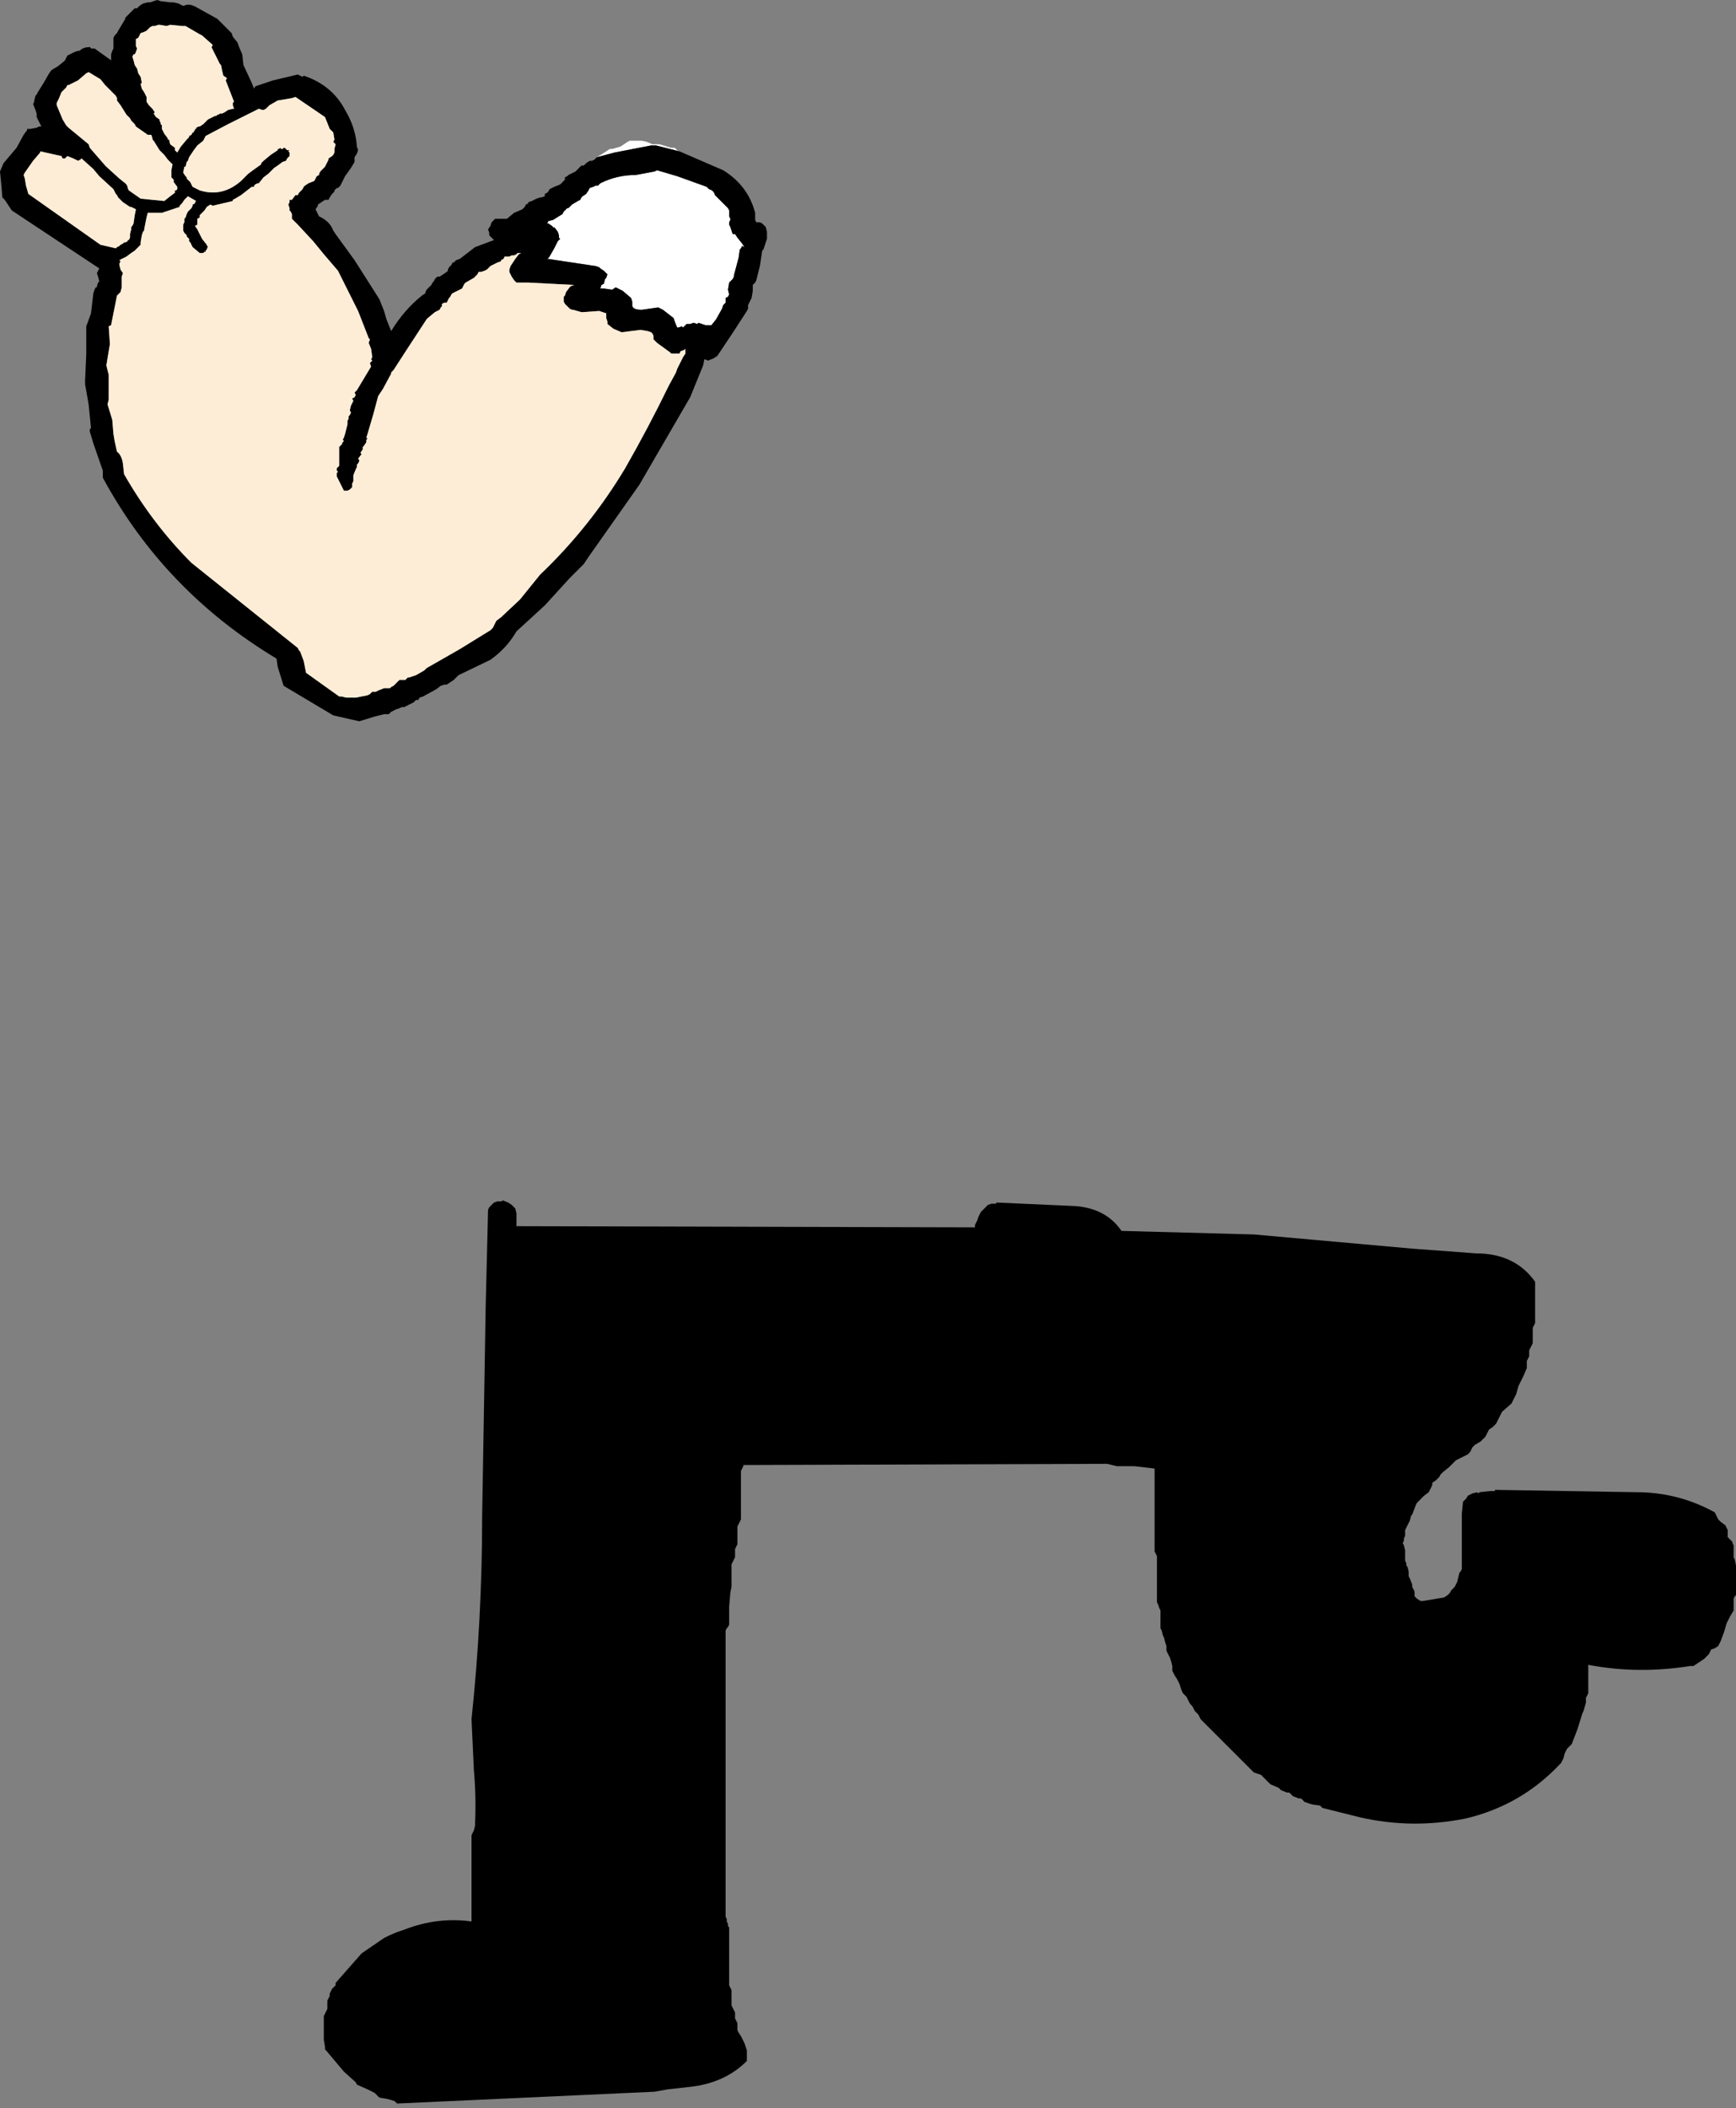 <?xml version="1.0" encoding="UTF-8" standalone="no"?>
<svg xmlns:xlink="http://www.w3.org/1999/xlink" height="89.15px" width="73.45px" xmlns="http://www.w3.org/2000/svg">
  <rect width="100%" height="100%" fill="#808080" stroke="none"/>
  <g transform="matrix(1.0, 0.0, 0.0, 1.0, 44.25, -23.85)">
    <path d="M18.2 76.85 Q19.85 76.85 20.7 78.05 L20.7 78.1 20.7 78.5 20.7 78.6 20.7 78.8 20.7 78.85 20.7 79.25 20.7 79.35 20.7 79.55 20.7 79.7 20.7 79.8 20.65 79.9 20.6 80.0 20.6 80.1 20.6 80.2 20.6 80.35 20.6 80.45 20.6 80.55 20.6 80.65 20.55 80.75 20.5 80.85 20.45 80.95 20.45 81.05 20.45 81.1 20.45 81.2 20.4 81.3 20.35 81.4 20.35 81.5 20.35 81.6 20.35 81.7 20.2 82.05 20.15 82.15 20.05 82.35 20.0 82.45 19.9 82.8 19.85 82.9 19.7 83.2 19.3 83.55 19.25 83.65 19.15 83.85 19.05 84.05 19.0 84.1 18.9 84.2 18.75 84.3 18.7 84.4 18.65 84.5 18.6 84.6 18.5 84.7 18.4 84.8 18.15 84.95 18.05 85.05 18.0 85.15 17.95 85.25 17.85 85.35 17.55 85.5 17.35 85.6 17.25 85.7 17.05 85.9 16.8 86.1 16.7 86.2 16.65 86.3 16.6 86.35 16.5 86.45 16.35 86.55 16.35 86.65 16.3 86.75 16.25 86.85 16.2 86.95 16.0 87.1 15.8 87.3 15.7 87.4 15.65 87.5 15.5 87.9 15.45 87.95 15.4 88.15 15.35 88.25 15.2 88.55 15.2 88.6 15.2 88.7 15.2 88.8 15.15 88.9 15.15 89.0 15.1 89.1 15.15 89.2 15.2 89.4 15.2 89.55 15.2 89.65 15.2 89.75 15.2 89.85 15.25 89.95 15.25 90.05 15.3 90.1 15.35 90.3 15.35 90.4 15.35 90.5 15.4 90.6 15.5 90.85 15.5 90.95 15.55 91.05 15.6 91.15 15.6 91.25 15.6 91.35 15.7 91.45 15.85 91.55 15.95 91.55 16.85 91.4 17.0 91.3 17.1 91.2 17.15 91.1 17.2 91.05 17.3 90.95 17.35 90.85 17.4 90.75 17.45 90.55 17.5 90.35 17.55 90.3 17.6 90.2 17.6 90.1 17.6 90.0 17.6 89.6 17.6 89.55 17.6 89.35 17.6 89.25 17.6 88.85 17.6 88.8 17.6 88.3 17.6 87.85 17.65 87.35 17.7 87.3 17.8 87.2 17.85 87.1 17.95 87.05 18.05 87.0 18.25 86.95 18.3 87.0 18.35 86.95 18.8 86.9 19.0 86.9 19.0 86.85 25.0 86.95 Q26.75 86.95 28.3 87.8 L28.35 87.9 28.45 88.1 28.55 88.2 28.75 88.35 28.8 88.45 28.85 88.55 28.85 88.65 28.85 88.75 28.85 88.85 28.95 88.95 29.05 89.05 29.05 89.1 29.1 89.2 29.1 89.3 29.1 89.4 29.1 89.5 29.1 89.6 29.1 89.7 29.15 89.8 29.2 90.05 29.2 90.35 29.2 90.7 29.2 91.1 29.2 91.2 29.2 91.3 29.15 91.35 29.1 91.45 29.1 91.55 29.1 91.65 29.1 91.75 29.1 91.85 29.1 91.95 28.95 92.2 28.8 92.5 28.7 92.85 28.55 93.25 28.5 93.35 28.45 93.45 28.3 93.55 28.15 93.6 28.1 93.7 28.05 93.8 27.95 93.9 27.85 94.0 27.55 94.2 27.4 94.3 27.25 94.3 Q25.05 94.65 22.95 94.25 L22.95 94.6 22.95 95.35 22.95 95.45 22.9 95.55 22.85 95.65 22.85 95.75 22.85 95.85 22.75 96.2 22.7 96.3 22.5 96.95 22.25 97.6 22.15 97.7 22.05 97.8 21.95 98.0 21.9 98.2 21.85 98.3 21.8 98.4 21.75 98.45 Q20.1 100.2 17.75 100.75 15.5 101.2 13.3 100.7 L11.7 100.3 11.6 100.2 11.25 100.15 10.95 100.05 10.85 99.95 10.8 99.9 10.7 99.9 10.45 99.8 10.35 99.7 10.3 99.65 10.2 99.65 9.95 99.55 9.85 99.45 9.5 99.3 9.4 99.2 9.3 99.1 9.2 99.0 9.1 98.9 8.8 98.8 8.7 98.7 8.6 98.6 8.45 98.45 8.05 98.05 7.95 97.95 7.7 97.7 7.3 97.3 7.2 97.2 6.65 96.65 6.55 96.55 6.5 96.45 6.45 96.35 6.4 96.3 6.3 96.2 6.25 96.1 6.2 96.0 6.1 95.9 6.05 95.8 6.0 95.7 5.95 95.6 5.9 95.55 5.8 95.45 5.75 95.35 5.65 95.05 5.6 94.95 5.55 94.85 5.45 94.7 5.35 94.5 5.35 94.4 5.35 94.3 5.3 94.1 5.25 93.95 5.2 93.85 5.15 93.75 5.1 93.65 5.1 93.55 5.1 93.45 5.05 93.3 5.0 93.1 4.95 93.0 4.9 92.8 4.85 92.7 4.85 92.55 4.85 92.35 4.85 92.25 4.85 92.15 4.85 92.05 4.85 91.95 4.8 91.85 4.75 91.7 4.7 91.6 4.7 91.2 4.7 91.1 4.7 90.45 4.7 89.7 4.7 89.65 4.65 89.55 4.6 89.45 4.6 88.95 4.6 87.35 4.6 85.95 3.75 85.85 3.0 85.85 2.6 85.75 -12.8 85.8 -12.8 85.85 -12.85 85.95 -12.9 86.05 -12.9 86.15 -12.9 86.55 -12.9 87.45 -12.9 87.85 -12.9 88.05 -12.9 88.1 -12.95 88.2 -13.0 88.3 -13.05 88.4 -13.05 88.5 -13.05 88.6 -13.05 88.7 -13.05 88.8 -13.05 88.85 -13.05 89.05 -13.05 89.15 -13.1 89.25 -13.15 89.35 -13.15 89.45 -13.15 89.55 -13.15 89.6 -13.15 89.7 -13.2 89.8 -13.25 89.9 -13.3 90.0 -13.3 90.1 -13.3 90.3 -13.3 90.35 -13.3 90.55 -13.3 90.85 -13.3 90.95 -13.35 91.2 -13.4 91.8 -13.4 92.45 -13.4 92.55 -13.45 92.65 -13.5 92.7 -13.55 92.8 -13.55 92.9 -13.55 94.8 -13.55 94.85 -13.55 101.9 -13.55 104.9 -13.5 105.0 -13.5 105.1 -13.45 105.2 -13.45 105.3 -13.4 105.35 -13.4 105.45 -13.4 105.55 -13.4 106.1 -13.4 107.15 -13.4 107.45 -13.4 107.55 -13.4 107.8 -13.35 107.9 -13.3 108.0 -13.3 108.1 -13.3 108.2 -13.3 108.3 -13.3 108.35 -13.3 108.45 -13.3 108.55 -13.3 108.65 -13.25 108.75 -13.2 108.85 -13.15 108.95 -13.15 109.05 -13.15 109.1 -13.15 109.2 -13.1 109.3 -13.05 109.4 -13.05 109.5 -13.05 109.6 -13.05 109.7 -13.0 109.8 -12.9 109.95 -12.85 110.05 -12.75 110.25 -12.65 110.55 -12.65 110.6 -12.65 110.7 -12.65 110.8 -12.65 110.9 -12.65 111.0 Q-13.6 111.95 -15.1 112.1 L-16.0 112.2 -16.55 112.3 -27.45 112.8 -27.55 112.7 -27.7 112.65 -27.9 112.6 -28.2 112.55 -28.3 112.45 -28.4 112.35 -28.5 112.3 -28.7 112.2 -29.15 112.0 -29.2 111.9 -29.7 111.45 -30.5 110.5 -30.5 110.4 -30.55 110.1 -30.55 109.65 -30.55 109.1 -30.5 109.0 -30.45 108.9 -30.4 108.8 -30.4 108.7 -30.4 108.6 -30.4 108.55 -30.4 108.45 -30.35 108.35 -30.3 108.25 -30.3 108.15 -30.25 108.05 -30.2 107.95 -30.15 107.9 -30.05 107.8 -30.05 107.7 -28.95 106.45 -28.0 105.8 -27.8 105.7 -27.45 105.55 -27.15 105.45 Q-25.75 104.9 -24.3 105.1 L-24.3 104.05 -24.3 101.45 -24.25 101.35 -24.2 101.25 -24.15 101.05 -24.15 100.95 Q-24.1 99.85 -24.2 98.7 L-24.3 96.55 Q-23.85 92.3 -23.85 87.95 L-23.7 79.05 -23.6 75.0 -23.55 74.9 -23.45 74.8 -23.35 74.7 -23.2 74.65 -23.0 74.65 -23.0 74.6 -22.75 74.7 -22.6 74.8 -22.5 74.9 -22.45 74.95 -22.4 75.15 -22.4 75.7 -3.0 75.75 -3.0 75.65 -2.95 75.55 -2.9 75.45 -2.85 75.3 -2.8 75.2 -2.75 75.1 -2.65 75.0 -2.45 74.8 -2.3 74.75 -2.1 74.75 -2.1 74.7 1.25 74.85 Q2.55 74.95 3.2 75.9 L8.8 76.05 15.5 76.65 18.2 76.85" fill="#000000" fill-rule="evenodd" stroke="none"/>
    <path d="M-19.0 30.5 L-18.6 30.25 -18.45 30.15 -18.35 30.15 -18.0 30.05 -17.7 29.85 -17.6 29.8 -17.45 29.8 -17.15 29.8 Q-16.95 29.8 -16.65 29.95 L-16.55 29.95 -16.45 29.95 -16.35 29.95 -15.85 30.1 -15.7 30.1 -15.6 30.2 -15.5 30.25 -16.5 30.0 -16.7 30.0 -18.25 30.3 -19.0 30.5 M-21.0 34.7 L-20.8 34.35 -20.65 34.05 -20.55 33.95 -20.6 33.9 -20.6 33.8 -20.65 33.65 -20.8 33.45 -20.8 33.5 -20.85 33.45 -20.9 33.4 -21.05 33.3 -21.1 33.3 -21.05 33.2 -20.85 33.15 -20.45 32.9 -20.4 32.8 -20.25 32.65 -20.2 32.65 -20.05 32.5 -19.8 32.35 -19.7 32.3 -19.65 32.2 -19.6 32.15 -19.45 32.05 -19.35 31.9 -19.3 31.8 -19.15 31.75 -19.05 31.7 -18.95 31.7 -18.85 31.6 Q-18.15 31.25 -17.35 31.25 L-16.55 31.1 -16.45 31.05 -15.6 31.3 -14.35 31.75 -14.25 31.85 Q-14.05 31.9 -14.0 32.1 L-13.8 32.3 -13.45 32.65 -13.4 32.75 -13.4 32.8 -13.4 32.95 -13.4 33.0 -13.35 33.1 -13.35 33.15 -13.4 33.25 -13.4 33.35 -13.35 33.45 -13.25 33.75 -13.15 33.75 -13.05 33.9 -12.85 34.15 -12.75 34.3 -12.85 34.25 -12.9 34.35 -12.95 34.4 -13.0 34.75 -13.2 35.5 -13.2 35.55 -13.25 35.65 -13.35 35.75 -13.4 35.8 -13.45 36.1 -13.4 36.3 -13.45 36.4 -13.55 36.45 -13.55 36.5 -13.55 36.65 -13.65 36.75 -13.7 36.9 -13.95 37.35 -14.15 37.6 -14.4 37.6 -14.55 37.55 -14.7 37.5 -14.75 37.55 -14.9 37.5 -15.05 37.55 -15.2 37.55 -15.35 37.7 -15.4 37.65 -15.55 37.7 -15.6 37.7 -15.7 37.45 -15.75 37.3 -16.2 36.95 -16.4 36.85 -17.1 36.95 Q-17.5 36.95 -17.5 36.75 L-17.5 36.7 -17.5 36.6 -17.55 36.45 -17.9 36.15 -18.2 36.0 -18.35 36.1 -18.7 36.05 -18.85 36.05 -18.8 35.9 -18.7 35.85 -18.65 35.65 -18.6 35.6 -18.55 35.45 -18.7 35.3 -18.85 35.2 -18.9 35.15 -19.05 35.1 -21.05 34.8 -21.0 34.7" fill="#ffffff" fill-rule="evenodd" stroke="none"/>
    <path d="M-15.5 30.25 L-13.65 31.05 Q-12.6 31.7 -12.3 32.85 L-12.3 32.9 -12.3 33.0 -12.3 33.05 -12.3 33.15 -12.25 33.25 -12.1 33.25 -12.0 33.3 -11.85 33.45 -11.8 33.65 -11.8 33.95 -11.95 34.4 -12.0 34.45 -12.1 35.1 -12.25 35.7 -12.3 35.8 -12.4 35.9 -12.4 36.0 -12.4 36.15 -12.45 36.45 -12.5 36.55 -12.55 36.65 -12.6 36.75 -12.6 36.8 -12.6 36.9 -12.65 37.0 -13.2 37.85 -13.9 38.9 -14.05 39.0 -14.3 39.1 -14.4 39.05 -14.45 39.05 -14.5 39.3 -15.05 40.65 -17.2 44.35 -19.35 47.4 -19.55 47.7 -20.0 48.15 -20.15 48.3 -21.2 49.45 -22.4 50.55 Q-22.8 51.25 -23.5 51.75 L-24.85 52.4 -24.95 52.5 -25.05 52.6 -25.35 52.8 -25.45 52.8 -25.6 52.85 -25.8 53.0 -26.35 53.3 -26.5 53.35 -26.55 53.45 -26.65 53.45 -26.75 53.55 -26.85 53.6 -26.95 53.65 -27.05 53.7 -27.15 53.75 -27.25 53.75 -27.35 53.8 -27.5 53.85 -27.7 53.95 -27.8 54.05 -28.0 54.05 -28.4 54.15 -29.05 54.35 -30.15 54.1 -32.25 52.85 -32.5 52.05 -32.55 51.7 Q-37.3 48.85 -39.9 44.05 L-39.9 43.95 -39.9 43.85 -39.9 43.75 -40.3 42.6 -40.45 42.1 -40.45 42.0 -40.4 41.95 -40.5 40.95 -40.65 40.1 -40.65 40.0 -40.65 39.95 -40.6 38.8 -40.6 37.65 -40.4 37.1 -40.3 36.25 -40.25 36.1 -40.2 36.0 -40.15 36.0 -40.15 35.95 -40.1 35.8 -40.05 35.75 -40.1 35.55 -40.15 35.4 -40.1 35.3 -40.05 35.2 -43.75 32.75 -44.05 32.3 -44.15 32.2 -44.2 31.6 -44.25 31.1 -44.1 30.75 -43.55 30.1 -43.25 29.55 -43.1 29.35 -43.1 29.3 -42.95 29.3 -42.7 29.25 -42.6 29.2 -42.5 29.2 -42.7 28.8 -42.7 28.65 -42.75 28.5 -42.85 28.25 -42.8 28.15 -42.8 28.1 -42.75 27.9 -42.7 27.85 -42.65 27.75 -42.4 27.35 -42.2 27.0 -42.1 26.85 -42.05 26.8 -41.8 26.65 -41.55 26.45 -41.5 26.4 -41.45 26.3 -41.4 26.2 -41.3 26.15 -41.2 26.1 -41.1 26.05 -40.95 26.0 -40.9 26.0 -40.75 25.9 -40.6 25.85 -40.5 25.85 Q-40.45 25.8 -40.4 25.9 L-40.25 25.9 -39.55 26.4 -39.55 26.25 -39.55 26.15 -39.5 26.0 -39.45 25.9 -39.45 25.7 -39.45 25.45 -39.4 25.35 -39.3 25.25 -39.25 25.15 -39.1 24.9 -38.95 24.65 -38.95 24.6 -38.85 24.5 -38.7 24.35 -38.65 24.3 -38.55 24.2 -38.45 24.2 -38.4 24.15 -38.35 24.1 -38.2 24.0 -38.0 23.95 -37.9 23.95 -37.6 23.85 -37.45 23.9 -37.05 23.95 -37.0 23.95 -36.9 23.95 -36.7 24.0 -36.5 24.1 -36.35 24.05 -36.2 24.05 -36.05 24.1 -35.95 24.15 -35.05 24.65 -34.45 25.25 -34.4 25.4 -34.2 25.65 -34.15 25.8 -34.0 26.15 -33.95 26.6 -33.6 27.35 -33.5 27.6 -33.45 27.5 -32.7 27.25 -31.65 27.0 -31.45 27.1 -31.4 27.05 Q-30.2 27.45 -29.65 28.5 -29.2 29.25 -29.15 30.05 L-29.1 30.2 -29.15 30.35 -29.25 30.5 -29.25 30.6 -29.25 30.7 -29.4 30.95 -29.65 31.3 -29.85 31.7 -29.95 31.8 -30.0 31.8 -30.1 31.9 -30.1 31.95 -30.2 32.05 -30.3 32.2 -30.35 32.3 -30.5 32.3 -30.65 32.4 -30.8 32.5 -30.8 32.55 -30.9 32.7 -30.75 33.0 Q-30.3 33.2 -30.15 33.6 L-30.05 33.75 -29.25 34.85 -28.2 36.5 -28.0 37.0 -27.9 37.35 -27.7 37.85 Q-27.15 36.95 -26.4 36.35 L-26.25 36.25 -26.25 36.2 -26.2 36.1 -26.1 36.0 -26.05 35.95 -26.0 35.9 -25.95 35.8 -25.9 35.75 -25.85 35.65 -25.75 35.55 -25.65 35.55 -25.35 35.35 -25.3 35.3 -25.3 35.25 -25.25 35.15 -25.15 35.05 -25.1 34.95 -25.05 34.95 -24.95 34.85 -24.8 34.8 -24.15 34.3 -23.35 34.0 -23.55 33.8 -23.55 33.7 -23.6 33.55 -23.5 33.4 -23.45 33.25 -23.3 33.1 -23.05 33.1 -22.8 33.1 -22.5 32.85 -22.15 32.7 -22.05 32.6 -22.0 32.5 -21.9 32.45 -21.9 32.4 -21.75 32.35 -21.55 32.25 -21.4 32.2 -21.35 32.2 -21.2 32.15 -21.2 32.05 -21.1 32.0 -21.05 31.95 -21.0 31.85 -20.8 31.75 -20.55 31.65 -20.45 31.55 -20.4 31.5 -20.35 31.45 -20.35 31.35 -20.25 31.3 -20.2 31.25 -20.1 31.2 -19.9 31.1 -19.75 30.95 -19.65 30.85 -19.55 30.85 -19.45 30.75 -19.3 30.65 -19.2 30.65 -19.1 30.6 -19.0 30.5 -18.25 30.3 -16.7 30.0 -16.5 30.0 -15.5 30.25 M-21.05 34.8 L-19.05 35.1 -18.9 35.15 -18.85 35.2 -18.7 35.3 -18.55 35.45 -18.6 35.6 -18.65 35.65 -18.7 35.85 -18.8 35.9 -18.85 36.05 -18.7 36.05 -18.35 36.1 -18.2 36.0 -17.9 36.15 -17.55 36.45 -17.5 36.6 -17.5 36.7 -17.5 36.75 Q-17.5 36.95 -17.1 36.95 L-16.4 36.85 -16.2 36.95 -15.75 37.3 -15.7 37.45 -15.6 37.7 -15.55 37.7 -15.4 37.65 -15.35 37.7 -15.2 37.55 -15.05 37.55 -14.9 37.5 -14.75 37.55 -14.7 37.5 -14.55 37.55 -14.4 37.6 -14.15 37.6 -13.95 37.35 -13.7 36.9 -13.65 36.75 -13.55 36.65 -13.55 36.5 -13.55 36.45 -13.45 36.4 -13.4 36.3 -13.45 36.1 -13.4 35.8 -13.35 35.75 -13.25 35.65 -13.2 35.55 -13.2 35.5 -13.0 34.75 -12.95 34.4 -12.9 34.35 -12.85 34.25 -12.75 34.3 -12.85 34.15 -13.05 33.9 -13.15 33.75 -13.25 33.75 -13.35 33.45 -13.4 33.35 -13.4 33.25 -13.35 33.15 -13.35 33.1 -13.4 33.0 -13.4 32.95 -13.4 32.8 -13.4 32.75 -13.45 32.65 -13.8 32.3 -14.0 32.1 Q-14.05 31.9 -14.25 31.85 L-14.35 31.75 -15.6 31.3 -16.45 31.05 -16.55 31.1 -17.35 31.25 Q-18.15 31.25 -18.85 31.6 L-18.95 31.7 -19.05 31.7 -19.15 31.75 -19.3 31.8 -19.35 31.9 -19.45 32.05 -19.6 32.15 -19.65 32.2 -19.7 32.3 -19.8 32.35 -20.05 32.5 -20.2 32.65 -20.25 32.65 -20.4 32.8 -20.45 32.9 -20.85 33.15 -21.05 33.2 -21.1 33.3 -21.05 33.3 -20.9 33.4 -20.85 33.45 -20.8 33.5 -20.8 33.45 -20.65 33.65 -20.6 33.8 -20.6 33.9 -20.55 33.95 -20.65 34.05 -20.8 34.35 -21.0 34.7 -21.1 34.8 -21.05 34.8 M-22.35 34.55 L-22.4 34.6 -22.5 34.65 -22.6 34.65 -22.7 34.7 -22.9 34.7 -22.95 34.8 -23.05 34.85 -23.05 34.9 -23.2 34.95 -23.3 35.0 -23.4 35.05 -23.5 35.1 -23.6 35.2 -23.65 35.25 -23.75 35.3 -23.9 35.35 -24.0 35.35 -24.05 35.45 -24.2 35.6 -24.55 35.8 -24.6 35.85 -24.65 35.95 -24.7 36.05 -24.8 36.1 -25.1 36.25 -25.15 36.3 -25.2 36.4 -25.25 36.45 -25.3 36.55 -25.35 36.65 -25.45 36.65 -25.55 36.7 -25.55 36.8 -25.6 36.85 -25.65 36.95 -25.85 37.05 -26.15 37.3 -26.2 37.35 -27.05 38.65 -27.6 39.5 -27.7 39.6 -27.7 39.65 -28.05 40.3 -28.25 40.6 -28.45 41.35 -28.7 42.2 -28.75 42.35 -28.7 42.4 -28.75 42.45 -28.75 42.55 -28.85 42.7 -28.9 42.75 -28.9 42.85 -29.0 43.0 -28.95 43.05 -29.1 43.25 -29.05 43.3 -29.05 43.35 -29.1 43.45 -29.15 43.5 -29.15 43.6 -29.2 43.7 -29.3 43.95 -29.3 44.05 -29.3 44.1 -29.3 44.2 -29.35 44.3 -29.35 44.4 -29.35 44.45 -29.45 44.55 -29.55 44.6 -29.65 44.6 -29.7 44.6 -30.0 44.0 -30.0 43.85 -29.95 43.8 -30.0 43.75 -30.0 43.65 -29.9 43.55 -29.9 43.45 -29.9 43.15 -29.9 42.75 -29.75 42.6 -29.8 42.6 -29.7 42.5 -29.75 42.45 -29.7 42.35 -29.65 42.2 -29.55 41.8 -29.55 41.65 -29.5 41.55 -29.5 41.45 -29.45 41.4 -29.4 41.3 -29.45 41.2 -29.4 41.0 -29.35 40.9 -29.3 40.8 -29.35 40.7 -29.25 40.65 -29.2 40.55 -29.25 40.45 -29.15 40.35 -28.55 39.35 -28.6 39.2 -28.5 39.1 -28.55 39.05 -28.5 38.95 -28.55 38.6 -28.65 38.35 -28.6 38.2 -28.65 38.15 -29.1 37.0 -29.95 35.3 -30.55 34.6 -31.0 34.05 -31.65 33.35 -31.9 33.1 -31.9 32.9 -31.95 32.8 -32.0 32.75 -32.0 32.7 -32.0 32.65 -32.05 32.5 -32.0 32.4 -32.0 32.3 -31.9 32.3 -31.75 32.1 -31.65 32.1 -31.6 32.0 -31.5 31.9 -31.45 31.85 -31.4 31.75 -31.35 31.7 -31.2 31.6 -30.95 31.5 -30.9 31.4 -30.85 31.3 -30.75 31.25 -30.75 31.2 -30.7 31.1 -30.65 31.05 -30.55 30.95 -30.5 30.9 -30.35 30.6 -30.35 30.55 -30.2 30.45 -30.15 30.4 -30.1 30.3 -30.1 30.15 -30.05 29.95 -30.15 29.85 -30.1 29.75 -30.15 29.45 -30.3 29.3 -30.5 28.8 -31.75 27.95 -31.9 28.0 -32.5 28.1 -32.85 28.3 -33.0 28.45 -33.1 28.5 -33.15 28.5 -33.3 28.45 -34.6 29.1 -35.55 29.6 -35.65 29.8 -35.9 30.0 -36.05 30.2 -36.25 30.5 -36.3 30.65 -36.35 30.7 -36.4 30.9 -36.45 30.9 -36.5 31.15 -36.4 31.3 -36.35 31.35 -36.35 31.4 -36.3 31.45 -36.2 31.55 -36.1 31.75 -36.0 31.8 -35.8 31.9 Q-34.85 32.2 -34.05 31.5 L-34.0 31.45 -33.75 31.2 -33.55 31.05 -33.2 30.8 -33.2 30.75 -33.15 30.7 -33.1 30.65 -32.8 30.4 -32.5 30.2 -32.5 30.15 -32.45 30.15 -32.4 30.1 -32.35 30.15 -32.3 30.15 -32.25 30.1 -32.2 30.1 -32.1 30.2 -32.05 30.2 -32.0 30.2 -32.05 30.25 -32.0 30.3 -32.0 30.45 -32.1 30.55 -32.15 30.65 -32.3 30.7 -32.5 30.85 -32.65 30.95 -32.9 31.2 -33.1 31.35 -33.3 31.6 -33.35 31.6 -33.45 31.65 -33.5 31.7 -33.5 31.75 -33.55 31.75 -33.6 31.75 -34.05 32.1 -34.3 32.25 -34.4 32.3 -34.4 32.35 -35.25 32.55 -35.35 32.5 -35.5 32.6 -35.6 32.75 -35.8 32.95 -35.8 33.05 -35.9 33.1 -35.9 33.35 -36.0 33.4 -35.9 33.55 -35.75 33.85 -35.7 33.95 -35.5 34.2 -35.5 34.25 -35.45 34.25 -35.5 34.4 -35.55 34.45 -35.55 34.5 -35.6 34.5 -35.65 34.55 -35.75 34.55 -35.8 34.55 -36.1 34.3 -36.2 34.1 -36.25 34.05 -36.25 33.95 -36.3 33.9 -36.35 33.85 -36.35 33.8 -36.45 33.7 -36.5 33.6 -36.5 33.5 -36.5 33.45 -36.5 33.35 -36.45 33.25 -36.45 33.15 -36.45 33.1 -36.4 33.05 -36.35 32.9 -36.3 32.8 -36.15 32.65 -36.1 32.55 -36.1 32.5 -36.0 32.45 -36.0 32.4 -35.95 32.35 -36.3 32.15 -36.45 32.3 -36.55 32.45 -36.6 32.5 -36.65 32.55 -36.65 32.6 -37.4 32.85 -38.0 32.85 -38.05 33.05 -38.15 33.55 -38.15 33.6 -38.2 33.65 -38.25 33.8 -38.3 34.1 -38.3 34.2 -38.35 34.25 -38.5 34.4 -38.55 34.45 -38.7 34.55 -38.9 34.7 -39.2 34.85 -39.15 34.9 -39.2 35.0 -39.2 35.05 -39.15 35.25 -39.05 35.4 -39.1 35.55 -39.1 36.0 -39.15 36.2 -39.2 36.25 -39.3 36.35 -39.4 36.85 -39.55 37.6 -39.65 37.65 -39.6 38.4 -39.75 39.3 -39.65 39.7 -39.65 40.25 -39.65 40.35 -39.65 40.45 -39.65 40.55 -39.65 40.75 -39.7 40.95 -39.5 41.6 -39.45 42.2 -39.4 42.5 -39.3 42.95 Q-39.1 43.1 -39.05 43.45 L-39.0 43.9 Q-37.8 46.0 -36.15 47.65 L-31.65 51.25 -31.6 51.35 -31.55 51.4 -31.4 51.8 -31.3 52.3 -29.9 53.3 -29.8 53.3 -29.6 53.35 -29.2 53.35 -28.7 53.25 -28.6 53.2 -28.5 53.1 -28.4 53.1 -28.35 53.1 -28.25 53.05 -28.0 52.95 -27.75 52.95 -27.7 52.9 -27.6 52.85 -27.5 52.75 -27.45 52.7 -27.35 52.6 -27.15 52.6 -27.1 52.6 -27.0 52.5 -26.95 52.5 -26.65 52.4 -26.3 52.2 -26.2 52.1 -24.8 51.3 -23.5 50.5 -23.4 50.4 -23.25 50.1 -23.05 49.95 -22.25 49.2 -21.4 48.15 Q-19.3 46.15 -17.8 43.65 -16.8 41.9 -15.95 40.15 L-15.65 39.6 -15.6 39.45 -15.45 39.15 -15.35 38.95 -15.25 38.8 -15.25 38.6 -15.3 38.65 -15.45 38.7 -15.5 38.8 -15.85 38.8 -15.9 38.75 -16.45 38.35 -16.6 38.2 -16.6 38.05 -16.65 37.95 -16.7 37.9 -16.85 37.85 -17.15 37.8 -17.55 37.85 -17.95 37.9 -18.3 37.75 -18.55 37.55 -18.55 37.45 -18.6 37.3 -18.6 37.25 -18.6 37.1 -18.9 37.0 -19.6 37.05 -19.65 37.05 -20.0 36.95 -20.05 36.95 -20.15 36.9 -20.35 36.7 -20.4 36.6 -20.4 36.4 -20.35 36.35 -20.3 36.2 -20.15 36.0 -20.1 35.95 -19.95 35.9 -21.9 35.8 -22.4 35.8 -22.5 35.7 -22.6 35.55 -22.7 35.35 -22.7 35.25 -22.65 35.1 -22.45 34.8 -22.3 34.6 -22.2 34.55 -22.35 34.55 M-35.8 25.3 L-36.4 24.95 -36.55 24.95 -37.05 24.9 -37.2 24.95 -37.5 24.9 -37.55 24.9 -37.7 24.95 -37.8 24.95 -37.9 25.0 -38.05 25.15 -38.15 25.2 -38.3 25.25 -38.35 25.35 -38.4 25.45 -38.5 25.5 -38.5 25.65 -38.5 25.8 -38.45 25.9 -38.5 26.05 -38.55 26.15 -38.6 26.15 -38.65 26.25 -38.6 26.4 -38.55 26.6 -38.45 26.75 -38.4 26.95 -38.3 27.1 -38.25 27.35 -38.3 27.4 -38.25 27.6 -38.15 27.75 -38.05 27.95 -38.05 28.05 -38.05 28.15 -37.95 28.3 -37.8 28.45 -37.7 28.6 -37.75 28.65 -37.65 28.8 -37.5 28.9 -37.5 28.95 -37.45 29.05 -37.45 29.1 -37.4 29.15 -37.4 29.2 -37.4 29.3 -37.3 29.5 -37.15 29.7 -37.15 29.75 -37.1 29.75 -37.05 29.95 -36.85 30.1 -36.85 30.2 -36.75 30.3 -36.6 30.05 -36.35 29.75 -36.25 29.65 -36.25 29.6 -36.15 29.55 -36.1 29.45 -36.05 29.45 -36.05 29.4 -36.0 29.35 -36.0 29.3 -35.95 29.3 -35.95 29.25 -35.85 29.2 -35.8 29.2 -35.65 29.1 -35.45 28.9 -35.15 28.75 -35.1 28.75 -35.05 28.7 -35.0 28.7 -34.95 28.65 -34.85 28.65 -34.75 28.6 -34.6 28.5 -34.4 28.45 -34.35 28.45 -34.4 28.3 -34.4 28.2 -34.35 28.15 -34.7 27.25 -34.65 27.15 -34.8 27.05 -34.85 26.85 -34.9 26.6 -34.95 26.55 -35.3 25.85 -35.25 25.75 -35.7 25.35 -35.8 25.3 M-37.8 29.75 L-37.8 29.7 -37.85 29.55 -37.95 29.55 -38.0 29.55 -38.5 29.2 -38.55 29.1 -38.7 28.95 -38.75 28.85 -38.9 28.7 -39.15 28.3 -39.3 28.1 -39.3 28.0 -39.35 27.9 -39.4 27.85 -39.8 27.45 -40.0 27.2 -40.5 26.9 -40.6 26.95 -40.95 27.25 -41.35 27.45 -41.4 27.45 -41.45 27.55 -41.65 27.75 -41.75 28.0 -41.85 28.2 -41.85 28.3 -41.6 28.9 -41.45 29.15 -41.35 29.25 -40.5 29.95 -40.45 30.1 -39.8 30.85 -39.75 30.9 -39.2 31.4 -38.95 31.6 -38.9 31.65 -38.85 31.75 -38.85 31.8 -38.8 31.9 -38.3 32.25 -37.3 32.35 -37.05 32.15 -36.85 32.0 -36.85 31.9 -36.8 31.9 -36.75 31.85 -36.75 31.75 -36.9 31.55 -36.9 31.5 -36.9 31.45 -37.0 31.35 -37.0 31.3 -37.0 31.2 -37.0 31.05 -36.95 30.8 -37.0 30.75 -37.15 30.6 -37.3 30.4 -37.5 30.2 -37.75 29.8 -37.8 29.75 M-38.75 32.6 L-39.05 32.4 -39.15 32.3 -39.25 32.2 -39.3 32.1 -39.35 32.05 -39.4 31.95 -39.45 31.85 -40.05 31.3 -40.3 31.0 -40.8 30.55 -40.85 30.6 -40.95 30.65 -41.15 30.55 -41.4 30.45 -41.5 30.55 -41.6 30.55 -41.65 30.45 -42.55 30.25 -42.55 30.3 -42.85 30.65 -43.2 31.15 -43.25 31.25 -43.2 31.4 -43.15 31.7 -43.05 32.05 -40.0 34.2 -39.35 34.35 -39.3 34.3 -39.2 34.25 -39.15 34.2 -39.05 34.15 -39.0 34.1 -38.95 34.1 -38.85 34.05 -38.85 34.0 -38.8 34.0 -38.75 33.9 -38.75 33.75 -38.7 33.55 -38.7 33.45 -38.65 33.4 -38.6 33.3 -38.55 32.95 -38.5 32.7 -38.7 32.6 -38.75 32.6" fill="#000000" fill-rule="evenodd" stroke="none"/>
    <path d="M-38.7 32.6 L-38.5 32.7 -38.55 32.95 -38.6 33.3 -38.65 33.4 -38.7 33.45 -38.7 33.55 -38.75 33.75 -38.75 33.9 -38.8 34.0 -38.85 34.0 -38.85 34.05 -38.95 34.1 -39.0 34.1 -39.05 34.15 -39.15 34.2 -39.2 34.25 -39.3 34.3 -39.35 34.35 -40.0 34.2 -43.05 32.05 -43.15 31.7 -43.2 31.4 -43.25 31.25 -43.2 31.15 -42.85 30.65 -42.55 30.3 -42.55 30.25 -41.65 30.45 -41.6 30.55 -41.5 30.55 -41.4 30.45 -41.15 30.55 -40.95 30.65 -40.85 30.6 -40.8 30.55 -40.3 31.0 -40.05 31.3 -39.45 31.85 -39.4 31.95 -39.35 32.05 -39.3 32.1 -39.25 32.2 -39.15 32.3 -39.05 32.4 -38.75 32.6 -38.7 32.6 M-37.8 29.75 L-37.75 29.8 -37.5 30.2 -37.3 30.4 -37.15 30.6 -37.0 30.75 -36.95 30.8 -37.0 31.05 -37.0 31.2 -37.0 31.3 -37.0 31.35 -36.9 31.45 -36.9 31.5 -36.9 31.55 -36.75 31.75 -36.75 31.85 -36.8 31.9 -36.85 31.9 -36.85 32.0 -37.05 32.15 -37.3 32.35 -38.3 32.25 -38.8 31.9 -38.85 31.8 -38.85 31.75 -38.9 31.65 -38.95 31.6 -39.2 31.4 -39.75 30.9 -39.8 30.85 -40.45 30.1 -40.5 29.95 -41.35 29.25 -41.45 29.15 -41.6 28.9 -41.85 28.3 -41.85 28.2 -41.75 28.0 -41.65 27.75 -41.45 27.55 -41.4 27.45 -41.35 27.45 -40.95 27.25 -40.6 26.95 -40.5 26.9 -40.0 27.2 -39.8 27.45 -39.4 27.85 -39.35 27.9 -39.3 28.0 -39.3 28.1 -39.15 28.3 -38.9 28.7 -38.75 28.85 -38.7 28.95 -38.55 29.1 -38.5 29.2 -38.0 29.55 -37.95 29.55 -37.85 29.55 -37.8 29.7 -37.8 29.75 M-35.8 25.3 L-35.7 25.35 -35.25 25.75 -35.3 25.85 -34.95 26.55 -34.9 26.6 -34.85 26.85 -34.8 27.05 -34.65 27.15 -34.7 27.25 -34.35 28.15 -34.4 28.2 -34.4 28.3 -34.35 28.45 -34.4 28.45 -34.6 28.5 -34.75 28.6 -34.85 28.65 -34.95 28.65 -35.0 28.7 -35.05 28.7 -35.1 28.75 -35.15 28.75 -35.45 28.9 -35.65 29.1 -35.8 29.2 -35.85 29.2 -35.95 29.25 -35.95 29.3 -36.0 29.3 -36.0 29.35 -36.05 29.4 -36.05 29.45 -36.1 29.45 -36.15 29.55 -36.25 29.6 -36.25 29.65 -36.35 29.75 -36.6 30.05 -36.75 30.3 -36.85 30.2 -36.85 30.1 -37.05 29.95 -37.1 29.75 -37.15 29.75 -37.15 29.7 -37.3 29.5 -37.4 29.3 -37.4 29.2 -37.4 29.15 -37.45 29.1 -37.45 29.05 -37.5 28.95 -37.5 28.9 -37.65 28.8 -37.75 28.65 -37.7 28.6 -37.8 28.45 -37.95 28.3 -38.05 28.15 -38.05 28.05 -38.05 27.95 -38.15 27.75 -38.25 27.6 -38.3 27.4 -38.25 27.35 -38.3 27.1 -38.4 26.95 -38.45 26.75 -38.55 26.6 -38.6 26.4 -38.65 26.25 -38.6 26.15 -38.55 26.15 -38.5 26.05 -38.45 25.9 -38.5 25.8 -38.5 25.65 -38.5 25.5 -38.4 25.45 -38.35 25.35 -38.3 25.25 -38.15 25.2 -38.05 25.15 -37.9 25.0 -37.8 24.95 -37.7 24.95 -37.55 24.9 -37.5 24.9 -37.2 24.95 -37.05 24.9 -36.55 24.95 -36.4 24.95 -35.8 25.3 M-22.35 34.55 L-22.2 34.55 -22.3 34.6 -22.45 34.8 -22.65 35.1 -22.7 35.25 -22.7 35.35 -22.6 35.55 -22.5 35.7 -22.4 35.8 -21.9 35.8 -19.95 35.9 -20.1 35.95 -20.15 36.0 -20.3 36.2 -20.35 36.35 -20.4 36.4 -20.4 36.6 -20.35 36.7 -20.15 36.9 -20.05 36.95 -20.0 36.95 -19.65 37.05 -19.6 37.05 -18.9 37.0 -18.6 37.1 -18.6 37.25 -18.6 37.3 -18.55 37.45 -18.55 37.55 -18.3 37.75 -17.95 37.9 -17.55 37.85 -17.15 37.8 -16.85 37.85 -16.7 37.9 -16.65 37.95 -16.6 38.05 -16.6 38.2 -16.45 38.35 -15.9 38.75 -15.85 38.8 -15.5 38.8 -15.45 38.7 -15.3 38.65 -15.25 38.6 -15.25 38.8 -15.35 38.95 -15.45 39.15 -15.6 39.45 -15.65 39.6 -15.95 40.15 Q-16.8 41.9 -17.8 43.65 -19.3 46.15 -21.4 48.15 L-22.25 49.2 -23.05 49.95 -23.25 50.1 -23.4 50.4 -23.5 50.5 -24.8 51.3 -26.2 52.1 -26.3 52.2 -26.65 52.4 -26.95 52.5 -27.0 52.5 -27.1 52.6 -27.15 52.6 -27.35 52.6 -27.45 52.7 -27.5 52.75 -27.6 52.85 -27.7 52.9 -27.75 52.95 -28.0 52.95 -28.25 53.05 -28.35 53.1 -28.4 53.1 -28.5 53.1 -28.6 53.2 -28.7 53.25 -29.2 53.35 -29.6 53.35 -29.8 53.3 -29.9 53.3 -31.3 52.3 -31.4 51.8 -31.55 51.4 -31.6 51.35 -31.65 51.25 -36.15 47.65 Q-37.8 46.0 -39.0 43.9 L-39.05 43.45 Q-39.1 43.1 -39.3 42.95 L-39.4 42.5 -39.45 42.2 -39.5 41.6 -39.7 40.95 -39.65 40.75 -39.65 40.55 -39.65 40.45 -39.65 40.35 -39.65 40.25 -39.65 39.7 -39.75 39.3 -39.6 38.4 -39.65 37.65 -39.55 37.6 -39.4 36.85 -39.3 36.35 -39.2 36.25 -39.15 36.2 -39.1 36.0 -39.1 35.55 -39.05 35.4 -39.15 35.25 -39.2 35.05 -39.2 35.0 -39.15 34.9 -39.2 34.85 -38.9 34.7 -38.7 34.55 -38.55 34.45 -38.5 34.4 -38.35 34.25 -38.3 34.2 -38.3 34.1 -38.25 33.8 -38.2 33.65 -38.15 33.6 -38.15 33.55 -38.05 33.05 -38.0 32.85 -37.4 32.85 -36.65 32.6 -36.65 32.55 -36.6 32.5 -36.55 32.45 -36.45 32.3 -36.3 32.15 -35.95 32.35 -36.0 32.4 -36.0 32.45 -36.1 32.5 -36.1 32.55 -36.15 32.65 -36.3 32.8 -36.35 32.9 -36.4 33.05 -36.45 33.1 -36.45 33.15 -36.45 33.25 -36.5 33.35 -36.5 33.45 -36.5 33.5 -36.5 33.6 -36.45 33.7 -36.35 33.8 -36.35 33.85 -36.3 33.9 -36.25 33.95 -36.25 34.05 -36.2 34.1 -36.1 34.3 -35.8 34.55 -35.75 34.55 -35.65 34.55 -35.6 34.5 -35.55 34.5 -35.55 34.45 -35.5 34.4 -35.45 34.25 -35.5 34.25 -35.5 34.2 -35.7 33.95 -35.75 33.85 -35.9 33.55 -36.0 33.4 -35.9 33.35 -35.9 33.1 -35.8 33.05 -35.8 32.95 -35.6 32.75 -35.5 32.6 -35.35 32.5 -35.25 32.55 -34.4 32.35 -34.4 32.3 -34.3 32.25 -34.05 32.1 -33.6 31.75 -33.55 31.75 -33.5 31.75 -33.5 31.7 -33.45 31.65 -33.35 31.6 -33.3 31.6 -33.1 31.35 -32.9 31.2 -32.65 30.95 -32.5 30.85 -32.3 30.7 -32.15 30.65 -32.1 30.55 -32.0 30.45 -32.0 30.3 -32.05 30.25 -32.0 30.2 -32.05 30.2 -32.1 30.2 -32.2 30.1 -32.25 30.1 -32.3 30.15 -32.35 30.15 -32.4 30.1 -32.45 30.15 -32.5 30.15 -32.5 30.2 -32.8 30.4 -33.1 30.65 -33.15 30.7 -33.2 30.75 -33.2 30.8 -33.55 31.05 -33.75 31.2 -34.0 31.45 -34.05 31.5 Q-34.85 32.2 -35.8 31.9 L-36.0 31.8 -36.1 31.75 -36.2 31.55 -36.3 31.45 -36.35 31.4 -36.35 31.35 -36.4 31.3 -36.5 31.15 -36.45 30.9 -36.4 30.9 -36.35 30.7 -36.3 30.65 -36.25 30.5 -36.05 30.2 -35.9 30.0 -35.65 29.8 -35.55 29.6 -34.6 29.1 -33.3 28.45 -33.15 28.5 -33.1 28.5 -33.0 28.45 -32.85 28.3 -32.5 28.1 -31.9 28.0 -31.75 27.95 -30.5 28.8 -30.3 29.3 -30.15 29.45 -30.1 29.75 -30.15 29.85 -30.05 29.95 -30.1 30.15 -30.1 30.3 -30.15 30.4 -30.2 30.45 -30.35 30.55 -30.35 30.6 -30.5 30.9 -30.55 30.95 -30.65 31.05 -30.7 31.1 -30.75 31.2 -30.75 31.25 -30.85 31.3 -30.9 31.4 -30.95 31.5 -31.2 31.6 -31.35 31.7 -31.4 31.75 -31.45 31.85 -31.5 31.9 -31.6 32.0 -31.65 32.1 -31.75 32.1 -31.9 32.3 -32.0 32.3 -32.0 32.4 -32.05 32.5 -32.0 32.65 -32.0 32.7 -32.0 32.75 -31.95 32.8 -31.9 32.9 -31.9 33.1 -31.65 33.35 -31.0 34.05 -30.55 34.6 -29.95 35.3 -29.1 37.0 -28.65 38.15 -28.6 38.2 -28.65 38.35 -28.55 38.6 -28.5 38.95 -28.55 39.05 -28.5 39.1 -28.6 39.2 -28.55 39.35 -29.15 40.35 -29.25 40.45 -29.2 40.55 -29.25 40.65 -29.35 40.7 -29.3 40.8 -29.35 40.9 -29.4 41.0 -29.45 41.2 -29.4 41.3 -29.45 41.4 -29.5 41.45 -29.5 41.55 -29.55 41.65 -29.55 41.8 -29.65 42.2 -29.7 42.35 -29.75 42.45 -29.7 42.5 -29.8 42.6 -29.75 42.6 -29.9 42.75 -29.9 43.15 -29.9 43.45 -29.9 43.55 -30.0 43.65 -30.0 43.75 -29.95 43.8 -30.0 43.85 -30.0 44.0 -29.7 44.6 -29.65 44.6 -29.55 44.6 -29.45 44.55 -29.35 44.45 -29.35 44.4 -29.35 44.3 -29.3 44.2 -29.3 44.1 -29.3 44.05 -29.3 43.95 -29.2 43.7 -29.15 43.6 -29.15 43.5 -29.1 43.45 -29.05 43.35 -29.05 43.3 -29.1 43.25 -28.95 43.05 -29.0 43.0 -28.9 42.85 -28.9 42.75 -28.85 42.7 -28.75 42.55 -28.75 42.45 -28.7 42.4 -28.75 42.35 -28.7 42.2 -28.45 41.35 -28.25 40.6 -28.05 40.3 -27.7 39.65 -27.7 39.6 -27.6 39.5 -27.05 38.65 -26.2 37.35 -26.15 37.3 -25.85 37.05 -25.65 36.95 -25.6 36.85 -25.55 36.8 -25.55 36.7 -25.45 36.65 -25.35 36.65 -25.3 36.55 -25.25 36.45 -25.2 36.4 -25.15 36.3 -25.1 36.25 -24.8 36.1 -24.7 36.05 -24.65 35.95 -24.6 35.85 -24.55 35.8 -24.2 35.6 -24.05 35.45 -24.0 35.35 -23.9 35.35 -23.75 35.3 -23.65 35.25 -23.6 35.2 -23.5 35.1 -23.4 35.05 -23.3 35.0 -23.2 34.95 -23.05 34.9 -23.05 34.85 -22.95 34.8 -22.9 34.7 -22.7 34.7 -22.6 34.65 -22.5 34.65 -22.4 34.6 -22.35 34.55" fill="#fdedd7" fill-rule="evenodd" stroke="none"/>
  </g>
</svg>
